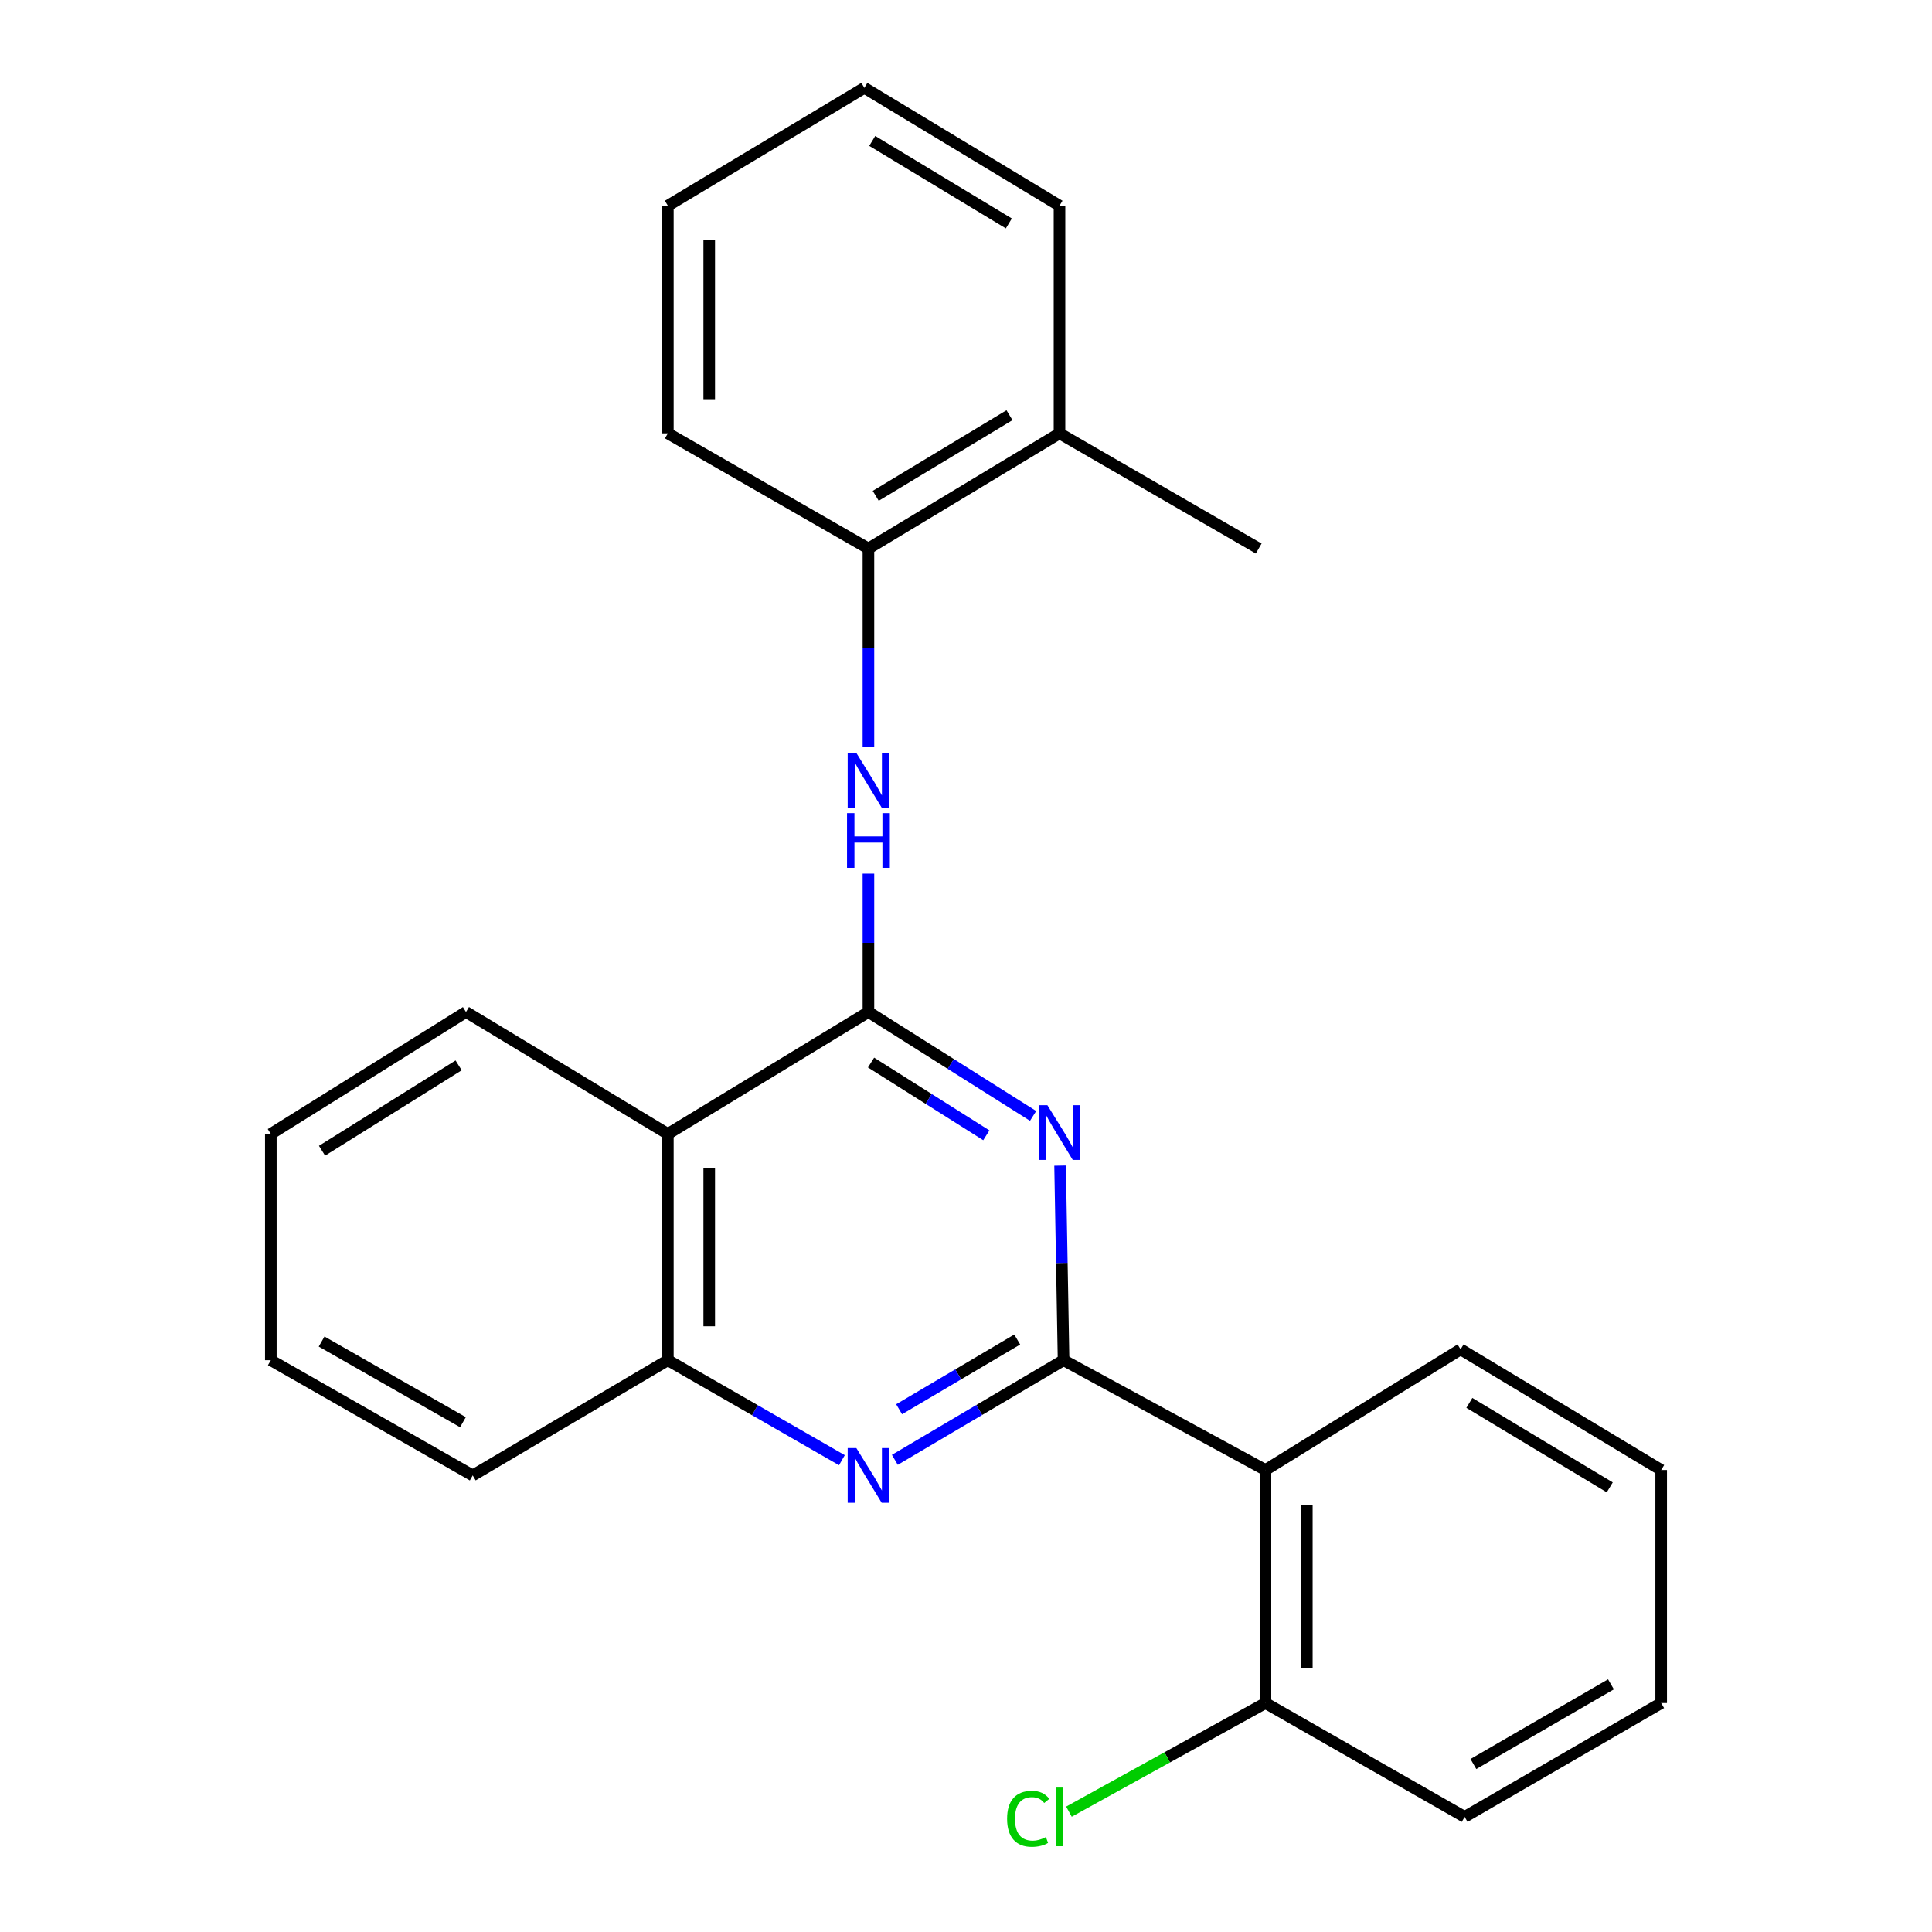 <?xml version='1.0' encoding='iso-8859-1'?>
<svg version='1.1' baseProfile='full'
              xmlns='http://www.w3.org/2000/svg'
                      xmlns:rdkit='http://www.rdkit.org/xml'
                      xmlns:xlink='http://www.w3.org/1999/xlink'
                  xml:space='preserve'
width='1000px' height='1000px' viewBox='0 0 1000 1000'>
<!-- END OF HEADER -->
<rect style='opacity:1.0;fill:#FFFFFF;stroke:none' width='1000' height='1000' x='0' y='0'> </rect>
<path class='bond-1' d='M 550.5,704.04 L 549.6,653.682' style='fill:none;fill-rule:evenodd;stroke:#000000;stroke-width:6px;stroke-linecap:butt;stroke-linejoin:miter;stroke-opacity:1' />
<path class='bond-1' d='M 549.6,653.682 L 548.7,603.324' style='fill:none;fill-rule:evenodd;stroke:#0000FF;stroke-width:6px;stroke-linecap:butt;stroke-linejoin:miter;stroke-opacity:1' />
<path class='bond-2' d='M 550.5,704.04 L 506.836,729.822' style='fill:none;fill-rule:evenodd;stroke:#000000;stroke-width:6px;stroke-linecap:butt;stroke-linejoin:miter;stroke-opacity:1' />
<path class='bond-2' d='M 506.836,729.822 L 463.172,755.604' style='fill:none;fill-rule:evenodd;stroke:#0000FF;stroke-width:6px;stroke-linecap:butt;stroke-linejoin:miter;stroke-opacity:1' />
<path class='bond-2' d='M 526.513,693.335 L 495.949,711.383' style='fill:none;fill-rule:evenodd;stroke:#000000;stroke-width:6px;stroke-linecap:butt;stroke-linejoin:miter;stroke-opacity:1' />
<path class='bond-2' d='M 495.949,711.383 L 465.384,729.43' style='fill:none;fill-rule:evenodd;stroke:#0000FF;stroke-width:6px;stroke-linecap:butt;stroke-linejoin:miter;stroke-opacity:1' />
<path class='bond-3' d='M 550.5,704.04 L 654.998,760.869' style='fill:none;fill-rule:evenodd;stroke:#000000;stroke-width:6px;stroke-linecap:butt;stroke-linejoin:miter;stroke-opacity:1' />
<path class='bond-0' d='M 449.5,523.797 L 492.115,550.695' style='fill:none;fill-rule:evenodd;stroke:#000000;stroke-width:6px;stroke-linecap:butt;stroke-linejoin:miter;stroke-opacity:1' />
<path class='bond-0' d='M 492.115,550.695 L 534.731,577.594' style='fill:none;fill-rule:evenodd;stroke:#0000FF;stroke-width:6px;stroke-linecap:butt;stroke-linejoin:miter;stroke-opacity:1' />
<path class='bond-0' d='M 450.855,549.975 L 480.686,568.804' style='fill:none;fill-rule:evenodd;stroke:#000000;stroke-width:6px;stroke-linecap:butt;stroke-linejoin:miter;stroke-opacity:1' />
<path class='bond-0' d='M 480.686,568.804 L 510.517,587.632' style='fill:none;fill-rule:evenodd;stroke:#0000FF;stroke-width:6px;stroke-linecap:butt;stroke-linejoin:miter;stroke-opacity:1' />
<path class='bond-5' d='M 449.5,523.797 L 449.5,487.994' style='fill:none;fill-rule:evenodd;stroke:#000000;stroke-width:6px;stroke-linecap:butt;stroke-linejoin:miter;stroke-opacity:1' />
<path class='bond-5' d='M 449.5,487.994 L 449.5,452.191' style='fill:none;fill-rule:evenodd;stroke:#0000FF;stroke-width:6px;stroke-linecap:butt;stroke-linejoin:miter;stroke-opacity:1' />
<path class='bond-24' d='M 449.5,523.797 L 345.68,586.932' style='fill:none;fill-rule:evenodd;stroke:#000000;stroke-width:6px;stroke-linecap:butt;stroke-linejoin:miter;stroke-opacity:1' />
<path class='bond-6' d='M 435.767,755.788 L 390.723,729.914' style='fill:none;fill-rule:evenodd;stroke:#0000FF;stroke-width:6px;stroke-linecap:butt;stroke-linejoin:miter;stroke-opacity:1' />
<path class='bond-6' d='M 390.723,729.914 L 345.68,704.04' style='fill:none;fill-rule:evenodd;stroke:#000000;stroke-width:6px;stroke-linecap:butt;stroke-linejoin:miter;stroke-opacity:1' />
<path class='bond-8' d='M 654.998,760.869 L 654.998,881.499' style='fill:none;fill-rule:evenodd;stroke:#000000;stroke-width:6px;stroke-linecap:butt;stroke-linejoin:miter;stroke-opacity:1' />
<path class='bond-8' d='M 676.412,778.963 L 676.412,863.404' style='fill:none;fill-rule:evenodd;stroke:#000000;stroke-width:6px;stroke-linecap:butt;stroke-linejoin:miter;stroke-opacity:1' />
<path class='bond-11' d='M 654.998,760.869 L 755.999,698.425' style='fill:none;fill-rule:evenodd;stroke:#000000;stroke-width:6px;stroke-linecap:butt;stroke-linejoin:miter;stroke-opacity:1' />
<path class='bond-4' d='M 345.68,586.932 L 345.68,704.04' style='fill:none;fill-rule:evenodd;stroke:#000000;stroke-width:6px;stroke-linecap:butt;stroke-linejoin:miter;stroke-opacity:1' />
<path class='bond-4' d='M 367.093,604.498 L 367.093,686.474' style='fill:none;fill-rule:evenodd;stroke:#000000;stroke-width:6px;stroke-linecap:butt;stroke-linejoin:miter;stroke-opacity:1' />
<path class='bond-12' d='M 345.68,586.932 L 241.194,523.797' style='fill:none;fill-rule:evenodd;stroke:#000000;stroke-width:6px;stroke-linecap:butt;stroke-linejoin:miter;stroke-opacity:1' />
<path class='bond-7' d='M 449.5,386.722 L 449.5,335.32' style='fill:none;fill-rule:evenodd;stroke:#0000FF;stroke-width:6px;stroke-linecap:butt;stroke-linejoin:miter;stroke-opacity:1' />
<path class='bond-7' d='M 449.5,335.32 L 449.5,283.918' style='fill:none;fill-rule:evenodd;stroke:#000000;stroke-width:6px;stroke-linecap:butt;stroke-linejoin:miter;stroke-opacity:1' />
<path class='bond-13' d='M 345.68,704.04 L 244.679,763.677' style='fill:none;fill-rule:evenodd;stroke:#000000;stroke-width:6px;stroke-linecap:butt;stroke-linejoin:miter;stroke-opacity:1' />
<path class='bond-9' d='M 449.5,283.918 L 548.395,224.305' style='fill:none;fill-rule:evenodd;stroke:#000000;stroke-width:6px;stroke-linecap:butt;stroke-linejoin:miter;stroke-opacity:1' />
<path class='bond-9' d='M 453.279,256.637 L 522.506,214.908' style='fill:none;fill-rule:evenodd;stroke:#000000;stroke-width:6px;stroke-linecap:butt;stroke-linejoin:miter;stroke-opacity:1' />
<path class='bond-14' d='M 449.5,283.918 L 345.68,224.305' style='fill:none;fill-rule:evenodd;stroke:#000000;stroke-width:6px;stroke-linecap:butt;stroke-linejoin:miter;stroke-opacity:1' />
<path class='bond-10' d='M 654.998,881.499 L 604.139,909.61' style='fill:none;fill-rule:evenodd;stroke:#000000;stroke-width:6px;stroke-linecap:butt;stroke-linejoin:miter;stroke-opacity:1' />
<path class='bond-10' d='M 604.139,909.61 L 553.28,937.721' style='fill:none;fill-rule:evenodd;stroke:#00CC00;stroke-width:6px;stroke-linecap:butt;stroke-linejoin:miter;stroke-opacity:1' />
<path class='bond-15' d='M 654.998,881.499 L 758.093,940.422' style='fill:none;fill-rule:evenodd;stroke:#000000;stroke-width:6px;stroke-linecap:butt;stroke-linejoin:miter;stroke-opacity:1' />
<path class='bond-16' d='M 548.395,224.305 L 651.501,283.918' style='fill:none;fill-rule:evenodd;stroke:#000000;stroke-width:6px;stroke-linecap:butt;stroke-linejoin:miter;stroke-opacity:1' />
<path class='bond-17' d='M 548.395,224.305 L 548.395,106.471' style='fill:none;fill-rule:evenodd;stroke:#000000;stroke-width:6px;stroke-linecap:butt;stroke-linejoin:miter;stroke-opacity:1' />
<path class='bond-18' d='M 755.999,698.425 L 859.819,760.869' style='fill:none;fill-rule:evenodd;stroke:#000000;stroke-width:6px;stroke-linecap:butt;stroke-linejoin:miter;stroke-opacity:1' />
<path class='bond-18' d='M 760.535,726.141 L 833.209,769.852' style='fill:none;fill-rule:evenodd;stroke:#000000;stroke-width:6px;stroke-linecap:butt;stroke-linejoin:miter;stroke-opacity:1' />
<path class='bond-26' d='M 241.194,523.797 L 140.181,586.932' style='fill:none;fill-rule:evenodd;stroke:#000000;stroke-width:6px;stroke-linecap:butt;stroke-linejoin:miter;stroke-opacity:1' />
<path class='bond-26' d='M 237.391,551.426 L 166.682,595.62' style='fill:none;fill-rule:evenodd;stroke:#000000;stroke-width:6px;stroke-linecap:butt;stroke-linejoin:miter;stroke-opacity:1' />
<path class='bond-20' d='M 244.679,763.677 L 140.181,704.04' style='fill:none;fill-rule:evenodd;stroke:#000000;stroke-width:6px;stroke-linecap:butt;stroke-linejoin:miter;stroke-opacity:1' />
<path class='bond-20' d='M 239.618,736.133 L 166.47,694.387' style='fill:none;fill-rule:evenodd;stroke:#000000;stroke-width:6px;stroke-linecap:butt;stroke-linejoin:miter;stroke-opacity:1' />
<path class='bond-21' d='M 345.68,224.305 L 345.68,106.471' style='fill:none;fill-rule:evenodd;stroke:#000000;stroke-width:6px;stroke-linecap:butt;stroke-linejoin:miter;stroke-opacity:1' />
<path class='bond-21' d='M 367.093,206.63 L 367.093,124.146' style='fill:none;fill-rule:evenodd;stroke:#000000;stroke-width:6px;stroke-linecap:butt;stroke-linejoin:miter;stroke-opacity:1' />
<path class='bond-25' d='M 758.093,940.422 L 859.819,881.499' style='fill:none;fill-rule:evenodd;stroke:#000000;stroke-width:6px;stroke-linecap:butt;stroke-linejoin:miter;stroke-opacity:1' />
<path class='bond-25' d='M 762.619,913.054 L 833.827,871.807' style='fill:none;fill-rule:evenodd;stroke:#000000;stroke-width:6px;stroke-linecap:butt;stroke-linejoin:miter;stroke-opacity:1' />
<path class='bond-27' d='M 548.395,106.471 L 447.394,45.455' style='fill:none;fill-rule:evenodd;stroke:#000000;stroke-width:6px;stroke-linecap:butt;stroke-linejoin:miter;stroke-opacity:1' />
<path class='bond-27' d='M 522.172,115.647 L 451.471,72.936' style='fill:none;fill-rule:evenodd;stroke:#000000;stroke-width:6px;stroke-linecap:butt;stroke-linejoin:miter;stroke-opacity:1' />
<path class='bond-22' d='M 859.819,760.869 L 859.819,881.499' style='fill:none;fill-rule:evenodd;stroke:#000000;stroke-width:6px;stroke-linecap:butt;stroke-linejoin:miter;stroke-opacity:1' />
<path class='bond-19' d='M 140.181,586.932 L 140.181,704.04' style='fill:none;fill-rule:evenodd;stroke:#000000;stroke-width:6px;stroke-linecap:butt;stroke-linejoin:miter;stroke-opacity:1' />
<path class='bond-23' d='M 345.68,106.471 L 447.394,45.455' style='fill:none;fill-rule:evenodd;stroke:#000000;stroke-width:6px;stroke-linecap:butt;stroke-linejoin:miter;stroke-opacity:1' />
<path  class='atom-2' d='M 542.135 572.058
L 551.415 587.058
Q 552.335 588.538, 553.815 591.218
Q 555.295 593.898, 555.375 594.058
L 555.375 572.058
L 559.135 572.058
L 559.135 600.378
L 555.255 600.378
L 545.295 583.978
Q 544.135 582.058, 542.895 579.858
Q 541.695 577.658, 541.335 576.978
L 541.335 600.378
L 537.655 600.378
L 537.655 572.058
L 542.135 572.058
' fill='#0000FF'/>
<path  class='atom-3' d='M 443.24 749.517
L 452.52 764.517
Q 453.44 765.997, 454.92 768.677
Q 456.4 771.357, 456.48 771.517
L 456.48 749.517
L 460.24 749.517
L 460.24 777.837
L 456.36 777.837
L 446.4 761.437
Q 445.24 759.517, 444 757.317
Q 442.8 755.117, 442.44 754.437
L 442.44 777.837
L 438.76 777.837
L 438.76 749.517
L 443.24 749.517
' fill='#0000FF'/>
<path  class='atom-6' d='M 443.24 389.722
L 452.52 404.722
Q 453.44 406.202, 454.92 408.882
Q 456.4 411.562, 456.48 411.722
L 456.48 389.722
L 460.24 389.722
L 460.24 418.042
L 456.36 418.042
L 446.4 401.642
Q 445.24 399.722, 444 397.522
Q 442.8 395.322, 442.44 394.642
L 442.44 418.042
L 438.76 418.042
L 438.76 389.722
L 443.24 389.722
' fill='#0000FF'/>
<path  class='atom-6' d='M 438.42 420.874
L 442.26 420.874
L 442.26 432.914
L 456.74 432.914
L 456.74 420.874
L 460.58 420.874
L 460.58 449.194
L 456.74 449.194
L 456.74 436.114
L 442.26 436.114
L 442.26 449.194
L 438.42 449.194
L 438.42 420.874
' fill='#0000FF'/>
<path  class='atom-11' d='M 521.275 941.402
Q 521.275 934.362, 524.555 930.682
Q 527.875 926.962, 534.155 926.962
Q 539.995 926.962, 543.115 931.082
L 540.475 933.242
Q 538.195 930.242, 534.155 930.242
Q 529.875 930.242, 527.595 933.122
Q 525.355 935.962, 525.355 941.402
Q 525.355 947.002, 527.675 949.882
Q 530.035 952.762, 534.595 952.762
Q 537.715 952.762, 541.355 950.882
L 542.475 953.882
Q 540.995 954.842, 538.755 955.402
Q 536.515 955.962, 534.035 955.962
Q 527.875 955.962, 524.555 952.202
Q 521.275 948.442, 521.275 941.402
' fill='#00CC00'/>
<path  class='atom-11' d='M 546.555 925.242
L 550.235 925.242
L 550.235 955.602
L 546.555 955.602
L 546.555 925.242
' fill='#00CC00'/>
</svg>
